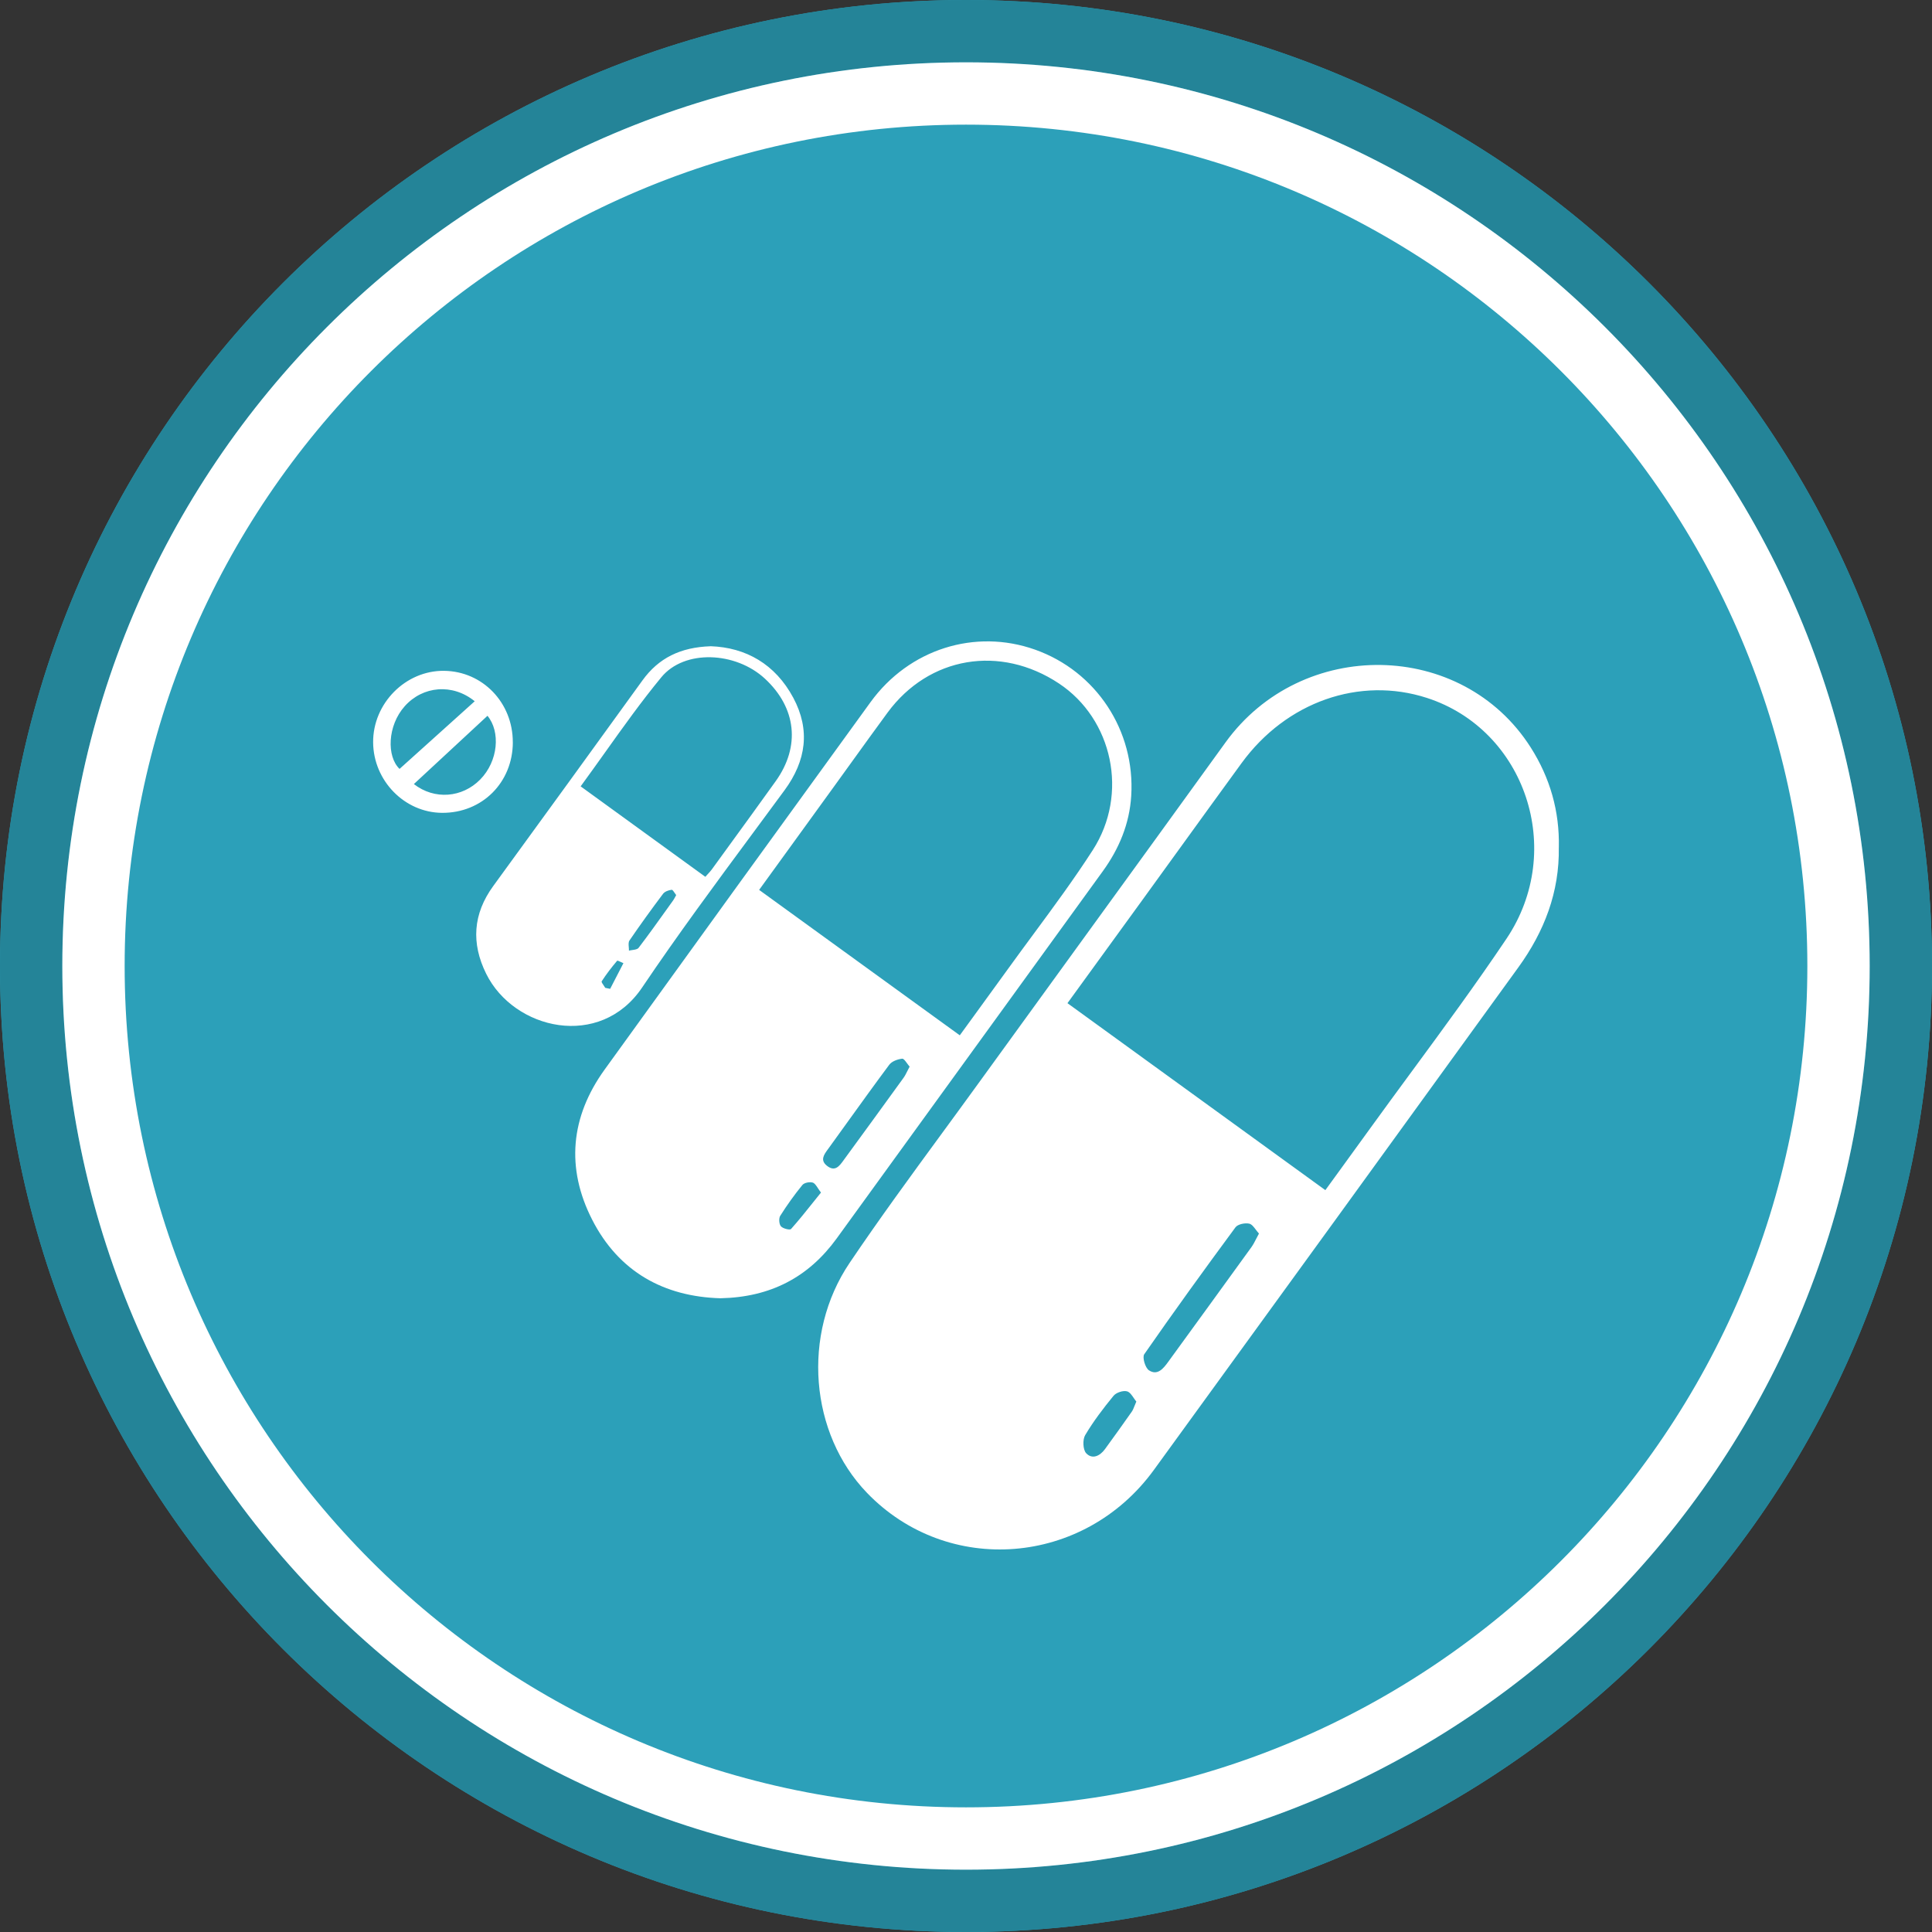 <?xml version="1.0" encoding="UTF-8"?> <svg xmlns="http://www.w3.org/2000/svg" width="120" height="120" viewBox="0 0 120 120" fill="none"><rect x="0" y="0" width="120" height="120" fill="#333333" stroke="none"/><path d="M120 60C120 93.137 93.137 120 60 120C26.863 120 0 93.137 0 60C0 26.863 26.863 0 60 0C93.137 0 120 26.863 120 60Z" fill="#2CA0B9"></path><path fill-rule="evenodd" clip-rule="evenodd" d="M36.779 75.755C38.434 78.998 41.246 80.537 44.741 80.637L44.74 80.637H44.742L44.741 80.637C47.853 80.576 50.22 79.331 51.965 76.926C55.644 71.857 59.318 66.785 62.991 61.713L63.021 61.671C64.848 59.15 66.674 56.628 68.501 54.107C69.513 52.71 70.154 51.164 70.262 49.437C70.516 45.375 68.082 41.696 64.289 40.35C60.561 39.027 56.465 40.314 54.073 43.608C48.555 51.211 43.047 58.819 37.552 66.437C35.433 69.375 35.143 72.55 36.779 75.755ZM59.614 64.305C59.901 63.911 60.185 63.521 60.467 63.133C61.175 62.161 61.87 61.205 62.562 60.246C63.099 59.501 63.644 58.762 64.189 58.023L64.19 58.023L64.19 58.022C65.456 56.306 66.723 54.589 67.875 52.799C70.123 49.31 69.105 44.664 65.777 42.454C62.123 40.028 57.697 40.773 55.13 44.258C54.387 45.269 53.654 46.286 52.92 47.304L52.92 47.304L52.92 47.304C52.539 47.833 52.158 48.361 51.776 48.889C50.847 50.171 49.919 51.453 48.983 52.745C48.376 53.582 47.766 54.424 47.151 55.273C51.322 58.296 55.439 61.279 59.614 64.305ZM56.338 66.043C56.391 66.115 56.445 66.189 56.499 66.249C56.447 66.346 56.402 66.436 56.36 66.52C56.279 66.682 56.209 66.823 56.118 66.949C54.89 68.649 53.654 70.343 52.416 72.038L52.387 72.079C52.134 72.427 51.862 72.8 51.37 72.413C50.926 72.066 51.174 71.724 51.415 71.392L51.442 71.356C51.83 70.82 52.217 70.283 52.603 69.746C53.474 68.536 54.345 67.326 55.235 66.132C55.394 65.918 55.752 65.789 56.035 65.758C56.123 65.748 56.228 65.891 56.338 66.043ZM50.799 73.795C50.855 73.88 50.917 73.975 50.993 74.072C50.845 74.255 50.701 74.436 50.557 74.615L50.557 74.615L50.557 74.615C50.081 75.212 49.621 75.787 49.132 76.337C49.061 76.416 48.625 76.31 48.504 76.166C48.387 76.03 48.364 75.673 48.462 75.516C48.883 74.851 49.342 74.208 49.839 73.6C49.954 73.459 50.297 73.393 50.483 73.454C50.6 73.493 50.687 73.625 50.799 73.795ZM94.311 60.08C95.915 57.864 96.866 55.411 96.82 52.633H96.822C96.872 50.388 96.275 48.315 95.081 46.434C90.816 39.721 80.844 39.571 76.117 46.116C73.21 50.141 70.293 54.16 67.377 58.179C65.174 61.214 62.972 64.248 60.773 67.286C60.033 68.309 59.286 69.328 58.54 70.348L58.54 70.348L58.538 70.35L58.538 70.35L58.538 70.35C56.581 73.022 54.624 75.695 52.773 78.437C49.767 82.889 50.312 89.047 53.844 92.717C58.863 97.933 67.33 97.272 71.67 91.299C79.229 80.901 86.771 70.491 94.311 60.08ZM83.322 72.543L83.322 72.543L83.322 72.543C82.991 72.998 82.657 73.457 82.32 73.922C76.974 70.044 71.666 66.196 66.302 62.309C67.866 60.157 69.399 58.046 70.931 55.934C71.651 54.941 72.37 53.947 73.088 52.953L73.089 52.952L73.092 52.949L73.093 52.947C74.431 51.096 75.77 49.245 77.116 47.399C79.894 43.589 84.449 41.995 88.63 43.349C94.728 45.324 97.27 52.797 93.57 58.306C91.687 61.109 89.686 63.832 87.684 66.555L87.684 66.555L87.684 66.555L87.683 66.556L87.682 66.557C86.796 67.763 85.91 68.968 85.035 70.18C84.469 70.965 83.899 71.748 83.322 72.543ZM78.006 76.382L78.006 76.382L78.006 76.382C78.067 76.462 78.129 76.545 78.196 76.617V76.619C78.135 76.73 78.082 76.834 78.031 76.933C77.931 77.13 77.841 77.305 77.728 77.463C76.009 79.843 74.28 82.22 72.552 84.597C72.254 85.008 71.888 85.459 71.361 85.111C71.132 84.959 70.94 84.305 71.071 84.115C72.917 81.458 74.815 78.835 76.737 76.231C76.879 76.037 77.328 75.944 77.59 76.003C77.746 76.037 77.872 76.205 78.006 76.382ZM70.423 86.838C70.476 86.915 70.527 86.991 70.58 87.053C70.534 87.158 70.497 87.249 70.465 87.331L70.465 87.331C70.407 87.477 70.362 87.59 70.294 87.686C69.746 88.467 69.191 89.241 68.63 90.01C68.315 90.441 67.839 90.662 67.464 90.262C67.261 90.044 67.235 89.421 67.402 89.14C67.913 88.278 68.529 87.47 69.166 86.693C69.331 86.494 69.758 86.352 70 86.418C70.169 86.464 70.299 86.655 70.423 86.838ZM44.138 40.138C46.321 40.214 48.152 41.245 49.272 43.339C50.339 45.333 50.076 47.248 48.732 49.079C48.083 49.962 47.431 50.844 46.779 51.725L46.778 51.726L46.778 51.726C44.432 54.897 42.086 58.07 39.882 61.338C37.274 65.207 31.923 63.967 30.198 60.483C29.26 58.588 29.372 56.764 30.642 55.025C33.741 50.775 36.825 46.518 39.907 42.257C40.908 40.873 42.259 40.202 44.138 40.14V40.138ZM43.81 54.46C43.863 54.4 43.914 54.344 43.962 54.292L43.962 54.292C44.054 54.193 44.137 54.103 44.208 54.007C44.522 53.574 44.836 53.142 45.151 52.709C46.164 51.316 47.178 49.922 48.18 48.521C49.727 46.361 49.467 43.963 47.508 42.151C45.688 40.468 42.511 40.322 41.075 42.067C39.841 43.564 38.712 45.147 37.573 46.746L37.573 46.746C37.075 47.443 36.576 48.144 36.065 48.842C38.686 50.743 41.234 52.591 43.81 54.46ZM41.998 55.595C41.969 55.56 41.939 55.514 41.909 55.468C41.841 55.365 41.772 55.261 41.717 55.267C41.529 55.288 41.292 55.373 41.184 55.515C40.468 56.467 39.769 57.432 39.097 58.417C39.029 58.519 39.042 58.676 39.055 58.835V58.835C39.061 58.907 39.067 58.979 39.065 59.047C39.13 59.029 39.204 59.019 39.278 59.008H39.278C39.437 58.985 39.594 58.963 39.664 58.872C40.253 58.101 40.818 57.312 41.382 56.523C41.526 56.321 41.671 56.119 41.816 55.917C41.855 55.862 41.887 55.803 41.924 55.733L41.924 55.733L41.924 55.733C41.947 55.692 41.971 55.647 41.999 55.597L41.998 55.595ZM37.593 61.357C37.644 61.368 37.694 61.377 37.745 61.388C37.796 61.397 37.846 61.407 37.898 61.418C38.035 61.152 38.173 60.886 38.31 60.62C38.448 60.354 38.585 60.089 38.722 59.824C38.678 59.807 38.625 59.781 38.571 59.756L38.571 59.756C38.46 59.704 38.349 59.651 38.33 59.676C37.987 60.081 37.661 60.504 37.373 60.95C37.345 60.993 37.423 61.104 37.5 61.215C37.535 61.264 37.57 61.314 37.594 61.357H37.593ZM27.459 50.487C29.944 50.502 31.848 48.605 31.853 46.103H31.851C31.857 43.644 29.975 41.69 27.575 41.666C25.189 41.641 23.159 43.69 23.176 46.11C23.193 48.493 25.13 50.474 27.459 50.487ZM25.14 43.862C26.258 42.608 28.104 42.431 29.486 43.557H29.484C28.509 44.435 27.538 45.309 26.566 46.184C25.983 46.708 25.401 47.232 24.817 47.758C24.01 46.988 24.057 45.075 25.14 43.862ZM29.827 48.417C28.712 49.551 26.988 49.698 25.706 48.7C26.818 47.668 27.925 46.641 29.027 45.62C29.445 45.232 29.862 44.845 30.278 44.459C31.093 45.441 30.953 47.27 29.827 48.417Z" fill="white"></path><path fill-rule="evenodd" clip-rule="evenodd" d="M60 116.129C90.999 116.129 116.129 90.999 116.129 60C116.129 29.001 90.999 3.871 60 3.871C29.001 3.871 3.871 29.001 3.871 60C3.871 90.999 29.001 116.129 60 116.129ZM60 120C93.137 120 120 93.137 120 60C120 26.863 93.137 0 60 0C26.863 0 0 26.863 0 60C0 93.137 26.863 120 60 120Z" fill="#248498"></path><path fill-rule="evenodd" clip-rule="evenodd" d="M112.258 60C112.258 88.861 88.862 112.258 60 112.258C31.139 112.258 7.742 88.861 7.742 60C7.742 31.139 31.139 7.742 60 7.742C88.862 7.742 112.258 31.139 112.258 60ZM116.129 60C116.129 90.999 90.999 116.129 60 116.129C29.001 116.129 3.871 90.999 3.871 60C3.871 29.001 29.001 3.871 60 3.871C90.999 3.871 116.129 29.001 116.129 60Z" fill="white"></path></svg> 